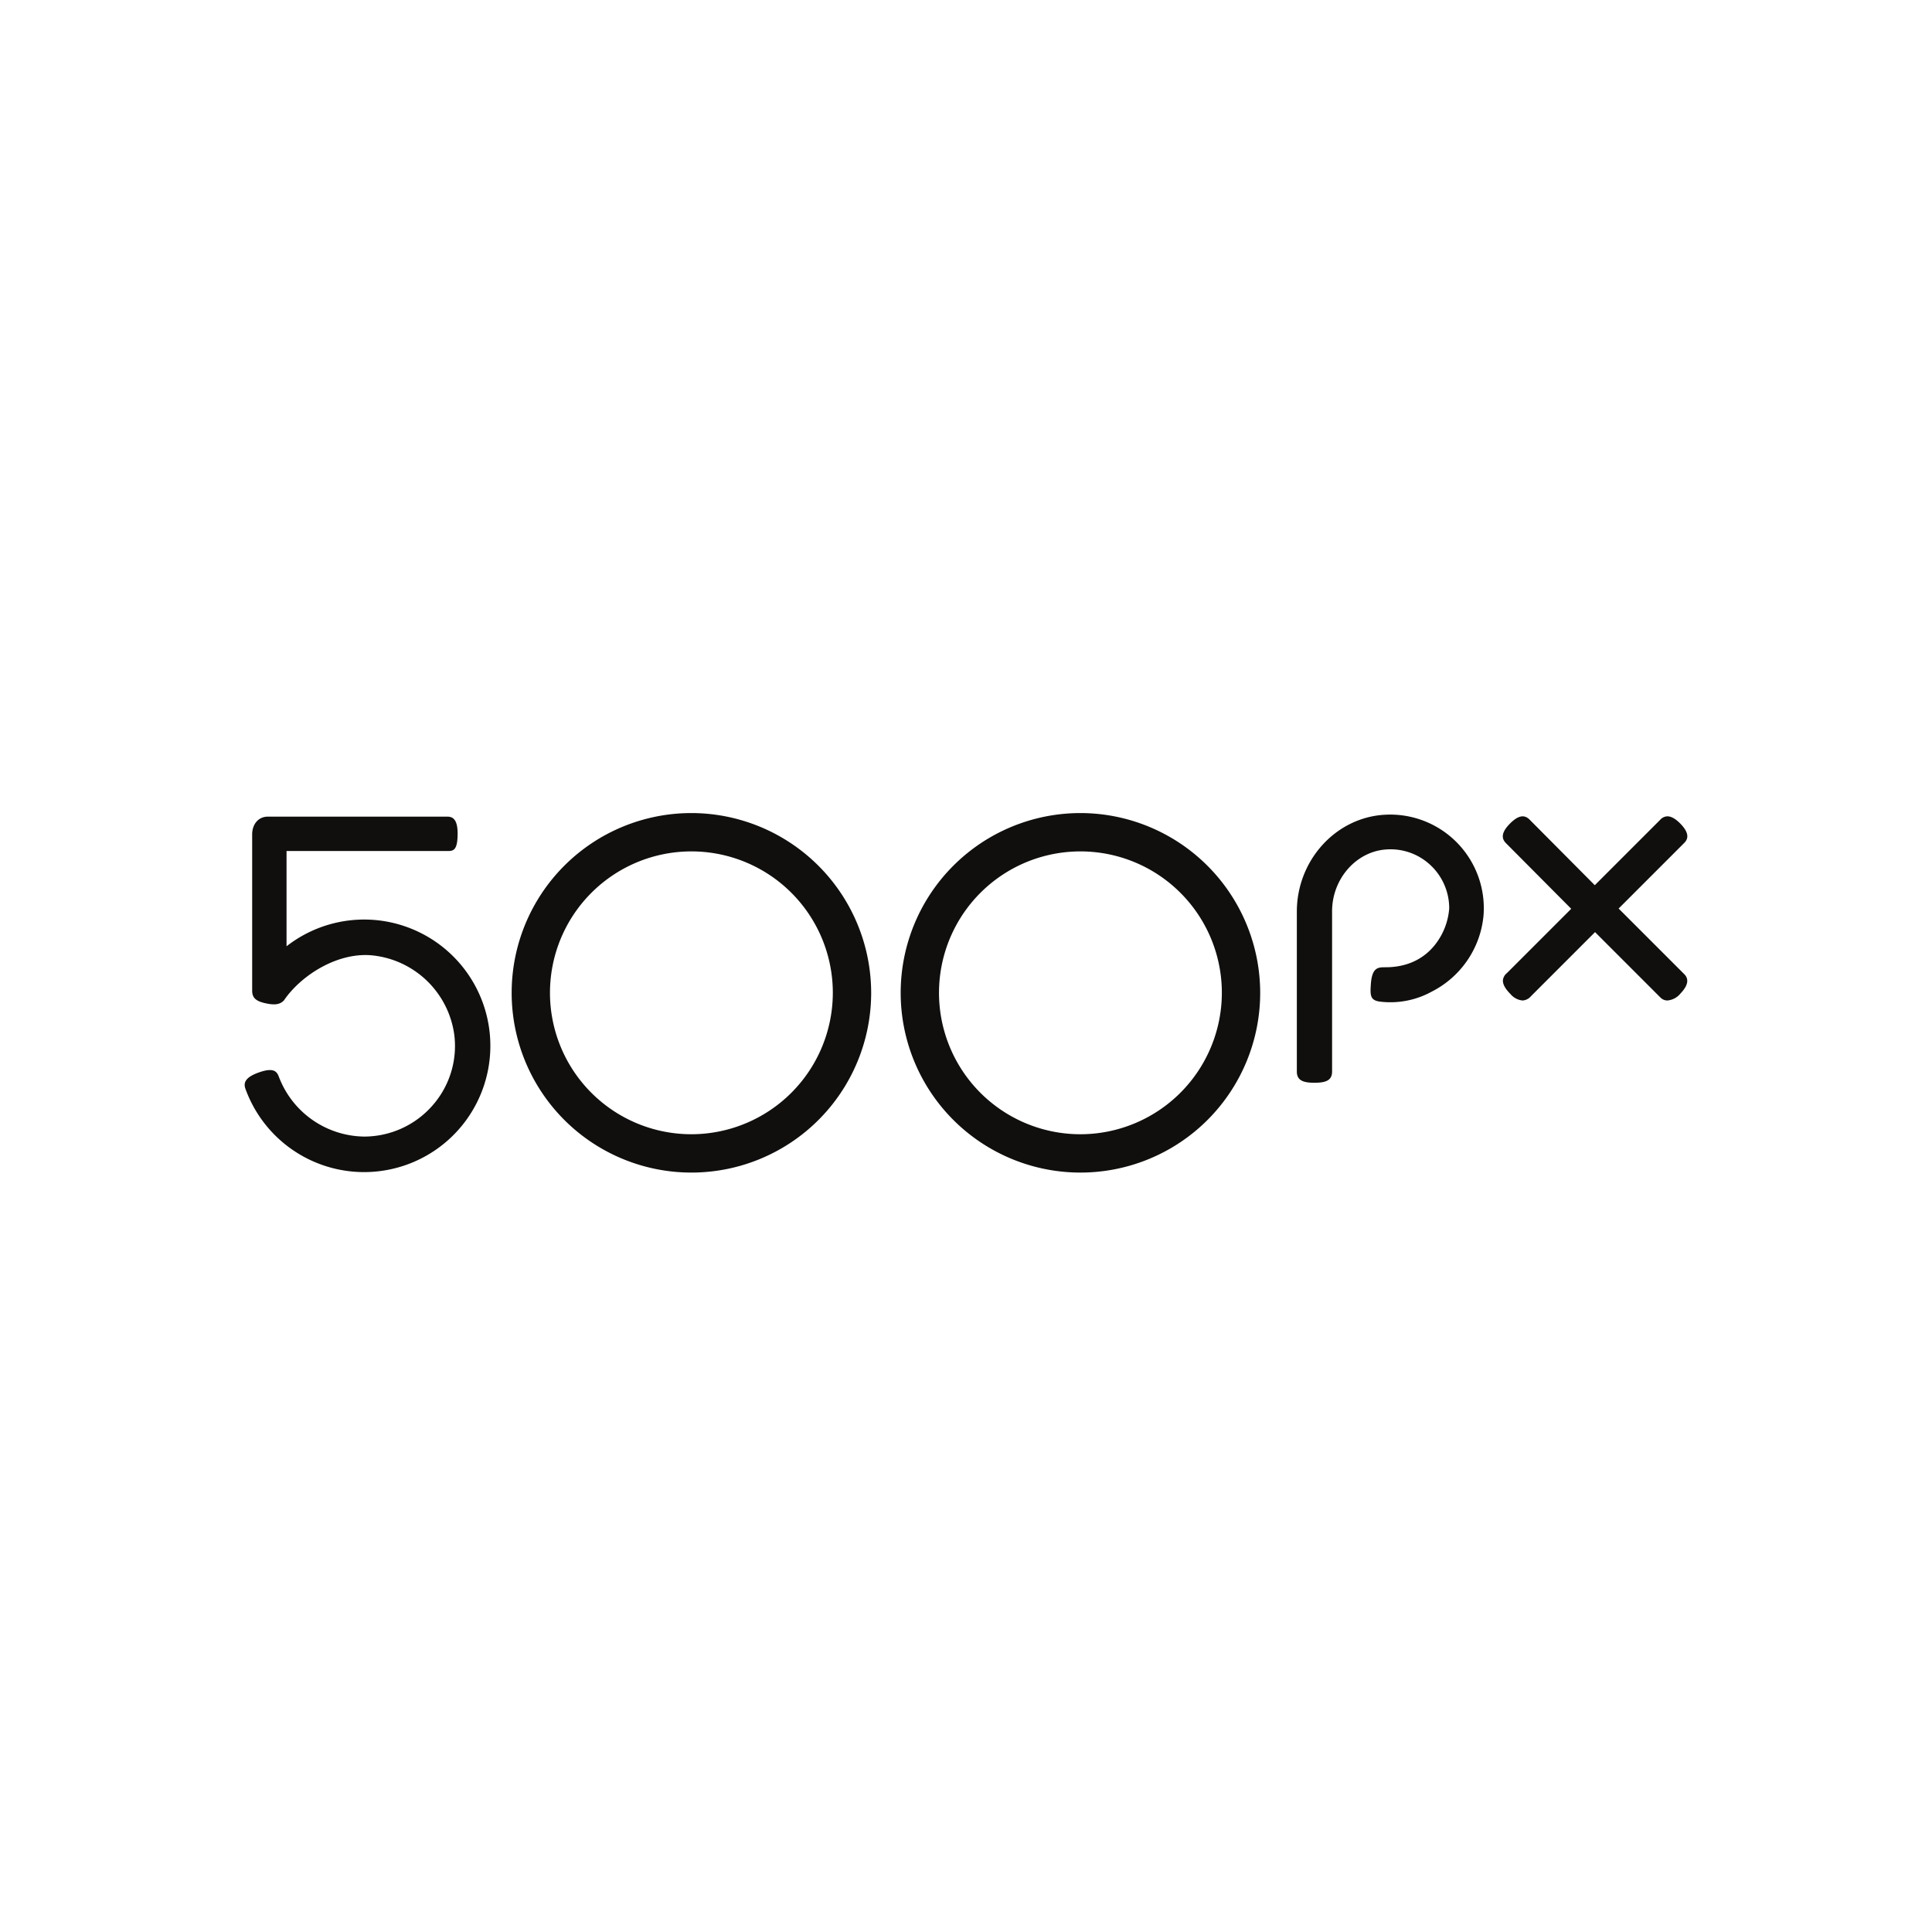 <svg id="Ebene_1" data-name="Ebene 1" xmlns="http://www.w3.org/2000/svg" viewBox="0 0 500 500">
  <defs>
    <style>
      .cls-1 {
        fill: #100f0d;
      }
    </style>
  </defs>
  <g id="g10">
    <g id="g12">
      <path id="path14" class="cls-1" d="M418.901,235.128l16.878-16.878c.612-.613,2.047-2.05-.857-5.041-1.246-1.283-2.381-1.938-3.374-1.945H431.529a2.607,2.607,0,0,0-1.882.909l-16.917,16.918-16.89-16.994c-1.365-1.366-2.964-1.046-5.025,1.012-2.096,2.107-2.439,3.725-1.079,5.093l16.892,16.992-16.544,16.545-.118.116a2.691,2.691,0,0,0-1.019,1.939c-.007.99.652,2.156,1.961,3.466a4.671,4.671,0,0,0,3.114,1.666h.001a3.045,3.045,0,0,0,2.167-1.086L412.796,241.232l16.982,16.984a2.509,2.509,0,0,0,1.773.706h.034a4.962,4.962,0,0,0,3.361-1.85c1.906-2.001,2.224-3.669.945-4.955ZM357.927,210.883c-12.507.951-22.305,11.952-22.305,25.044v41.398c0,2.398,1.823,2.889,4.56,2.889s4.56-.491,4.56-2.889V235.83c0-8.157,5.934-15.161,13.509-15.945a15.088,15.088,0,0,1,11.78,3.85,15.294,15.294,0,0,1,5.024,11.348,17.218,17.218,0,0,1-3.381,9.033c-2.097,2.834-6.071,6.211-13.116,6.211-.038.001-.09,0-.134,0-1.808,0-3.351.085-3.648,4.368-.199,2.882-.183,4.171,2.307,4.517a22.199,22.199,0,0,0,13.456-2.584,24.648,24.648,0,0,0,13.398-19.713,24.234,24.234,0,0,0-26.009-26.03ZM98.977,238.32a32.652,32.652,0,0,0-24.819,6.577V220.24h41.781c1.451,0,2.492-.261,2.492-4.548,0-4.183-1.685-4.349-2.798-4.349H69.368c-2.686,0-4.108,2.173-4.108,4.582v40.465c0,2.122,1.345,2.841,3.848,3.336,2.191.434,3.464.18,4.422-.882l.101-.155c4.408-6.353,13.998-12.507,23.114-11.392a23.885,23.885,0,0,1,20.84,20.638,23.283,23.283,0,0,1-5.823,18.354,23.525,23.525,0,0,1-17.515,7.854,23.946,23.946,0,0,1-22.113-15.569c-.532-1.365-1.432-2.375-5.324-.96-3.577,1.3-3.784,2.805-3.291,4.169a32.663,32.663,0,0,0,55.084,10.642,32.687,32.687,0,0,0-19.627-54.105Zm180.639,55.222a36.6,36.6,0,1,1,36.598-36.6,36.642,36.642,0,0,1-36.598,36.6Zm0-83.121a46.52,46.52,0,1,0,46.52,46.521A46.574,46.574,0,0,0,279.615,210.42ZM178.936,293.541a36.6,36.6,0,1,1,36.598-36.6A36.641,36.641,0,0,1,178.936,293.541Zm0-83.121a46.52,46.52,0,1,0,46.521,46.521,46.575,46.575,0,0,0-46.521-46.521"/>
    </g>
  </g>
</svg>
